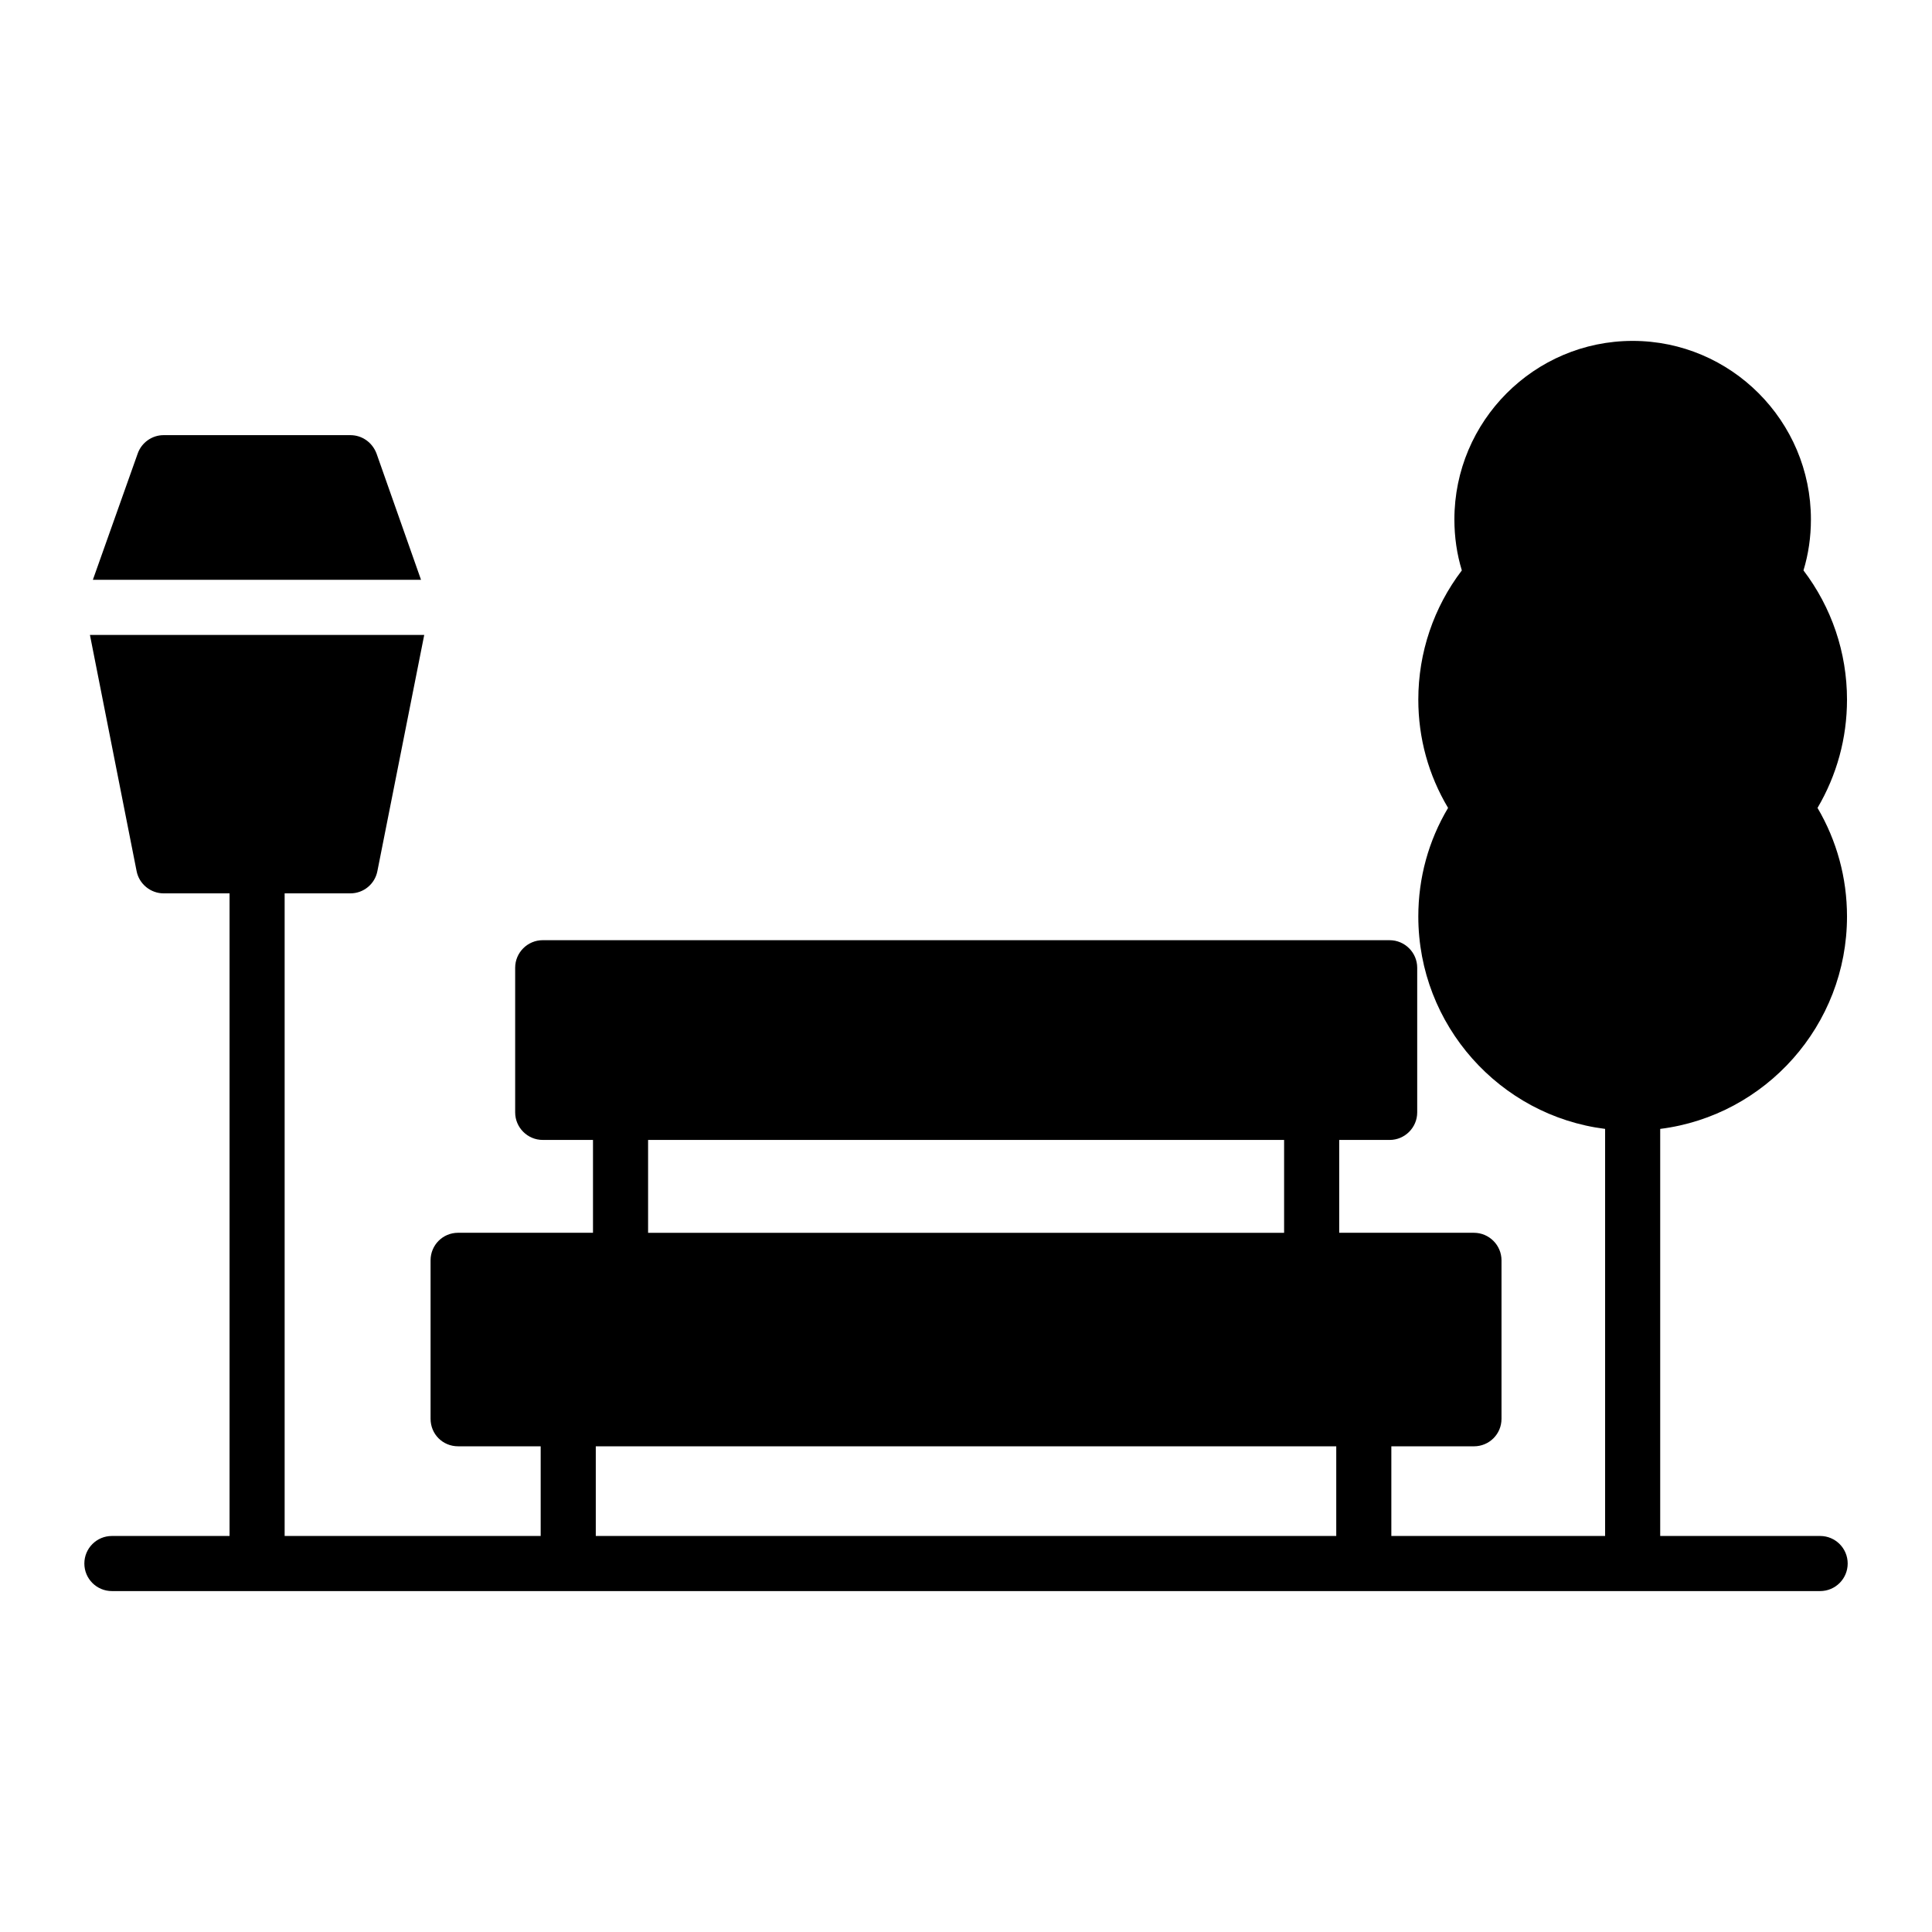 <?xml version="1.0" encoding="UTF-8"?>
<!-- Uploaded to: SVG Repo, www.svgrepo.com, Generator: SVG Repo Mixer Tools -->
<svg fill="#000000" width="800px" height="800px" version="1.1" viewBox="144 144 512 512" xmlns="http://www.w3.org/2000/svg">
 <g>
  <path d="m626.35 551.05h-42.379v-107.88c27.891-3.504 49.504-27.453 49.504-56.297 0-10.223-2.703-20.078-7.812-28.77 5.109-8.688 7.812-18.473 7.812-28.695 0-12.484-4.09-24.461-11.535-34.246 1.312-4.309 1.973-8.836 1.973-13.508 0-26.066-21.176-47.312-47.242-47.312-26.066 0-47.242 21.246-47.242 47.312 0 4.672 0.656 9.199 1.973 13.508-7.449 9.785-11.535 21.758-11.535 34.246 0 10.223 2.703 20.008 7.887 28.695-5.184 8.688-7.887 18.547-7.887 28.77 0 28.84 21.613 52.789 49.504 56.297v107.88h-56.652v-23.762h21.895c4.016 0 7.301-3.211 7.301-7.301v-41.984c0-4.016-3.285-7.301-7.301-7.301h-35.711v-24.605h13.371c4.016 0 7.301-3.285 7.301-7.301v-38.332c0-4.016-3.285-7.301-7.301-7.301l-224.45-0.004c-4.016 0-7.301 3.285-7.301 7.301v38.332c0 4.016 3.285 7.301 7.301 7.301h13.324v24.605h-35.742c-4.09 0-7.301 3.285-7.301 7.301v41.984c0 4.09 3.215 7.301 7.301 7.301h21.879v23.762l-67.852 0.004v-170.3h17.426c3.504 0 6.5-2.481 7.156-5.914l12.41-62.57h-88.59l12.363 62.57c0.656 3.434 3.723 5.914 7.156 5.914h17.477v170.3h-31.176c-4.035 0-7.301 3.266-7.301 7.301s3.266 7.301 7.301 7.301h452.7c4.035 0 7.301-3.266 7.301-7.301s-3.266-7.301-7.301-7.301zm-310.6-104.95h168.55v24.605h-168.55zm182.37 104.95h-196.23v-23.762h196.23z"/>
  <path d="m243.79 264.21c-1.094-2.922-3.797-4.891-6.938-4.891h-49.504c-3.066 0-5.84 1.973-6.863 4.891l-11.875 33.445h86.965z"/>
 </g>
</svg>